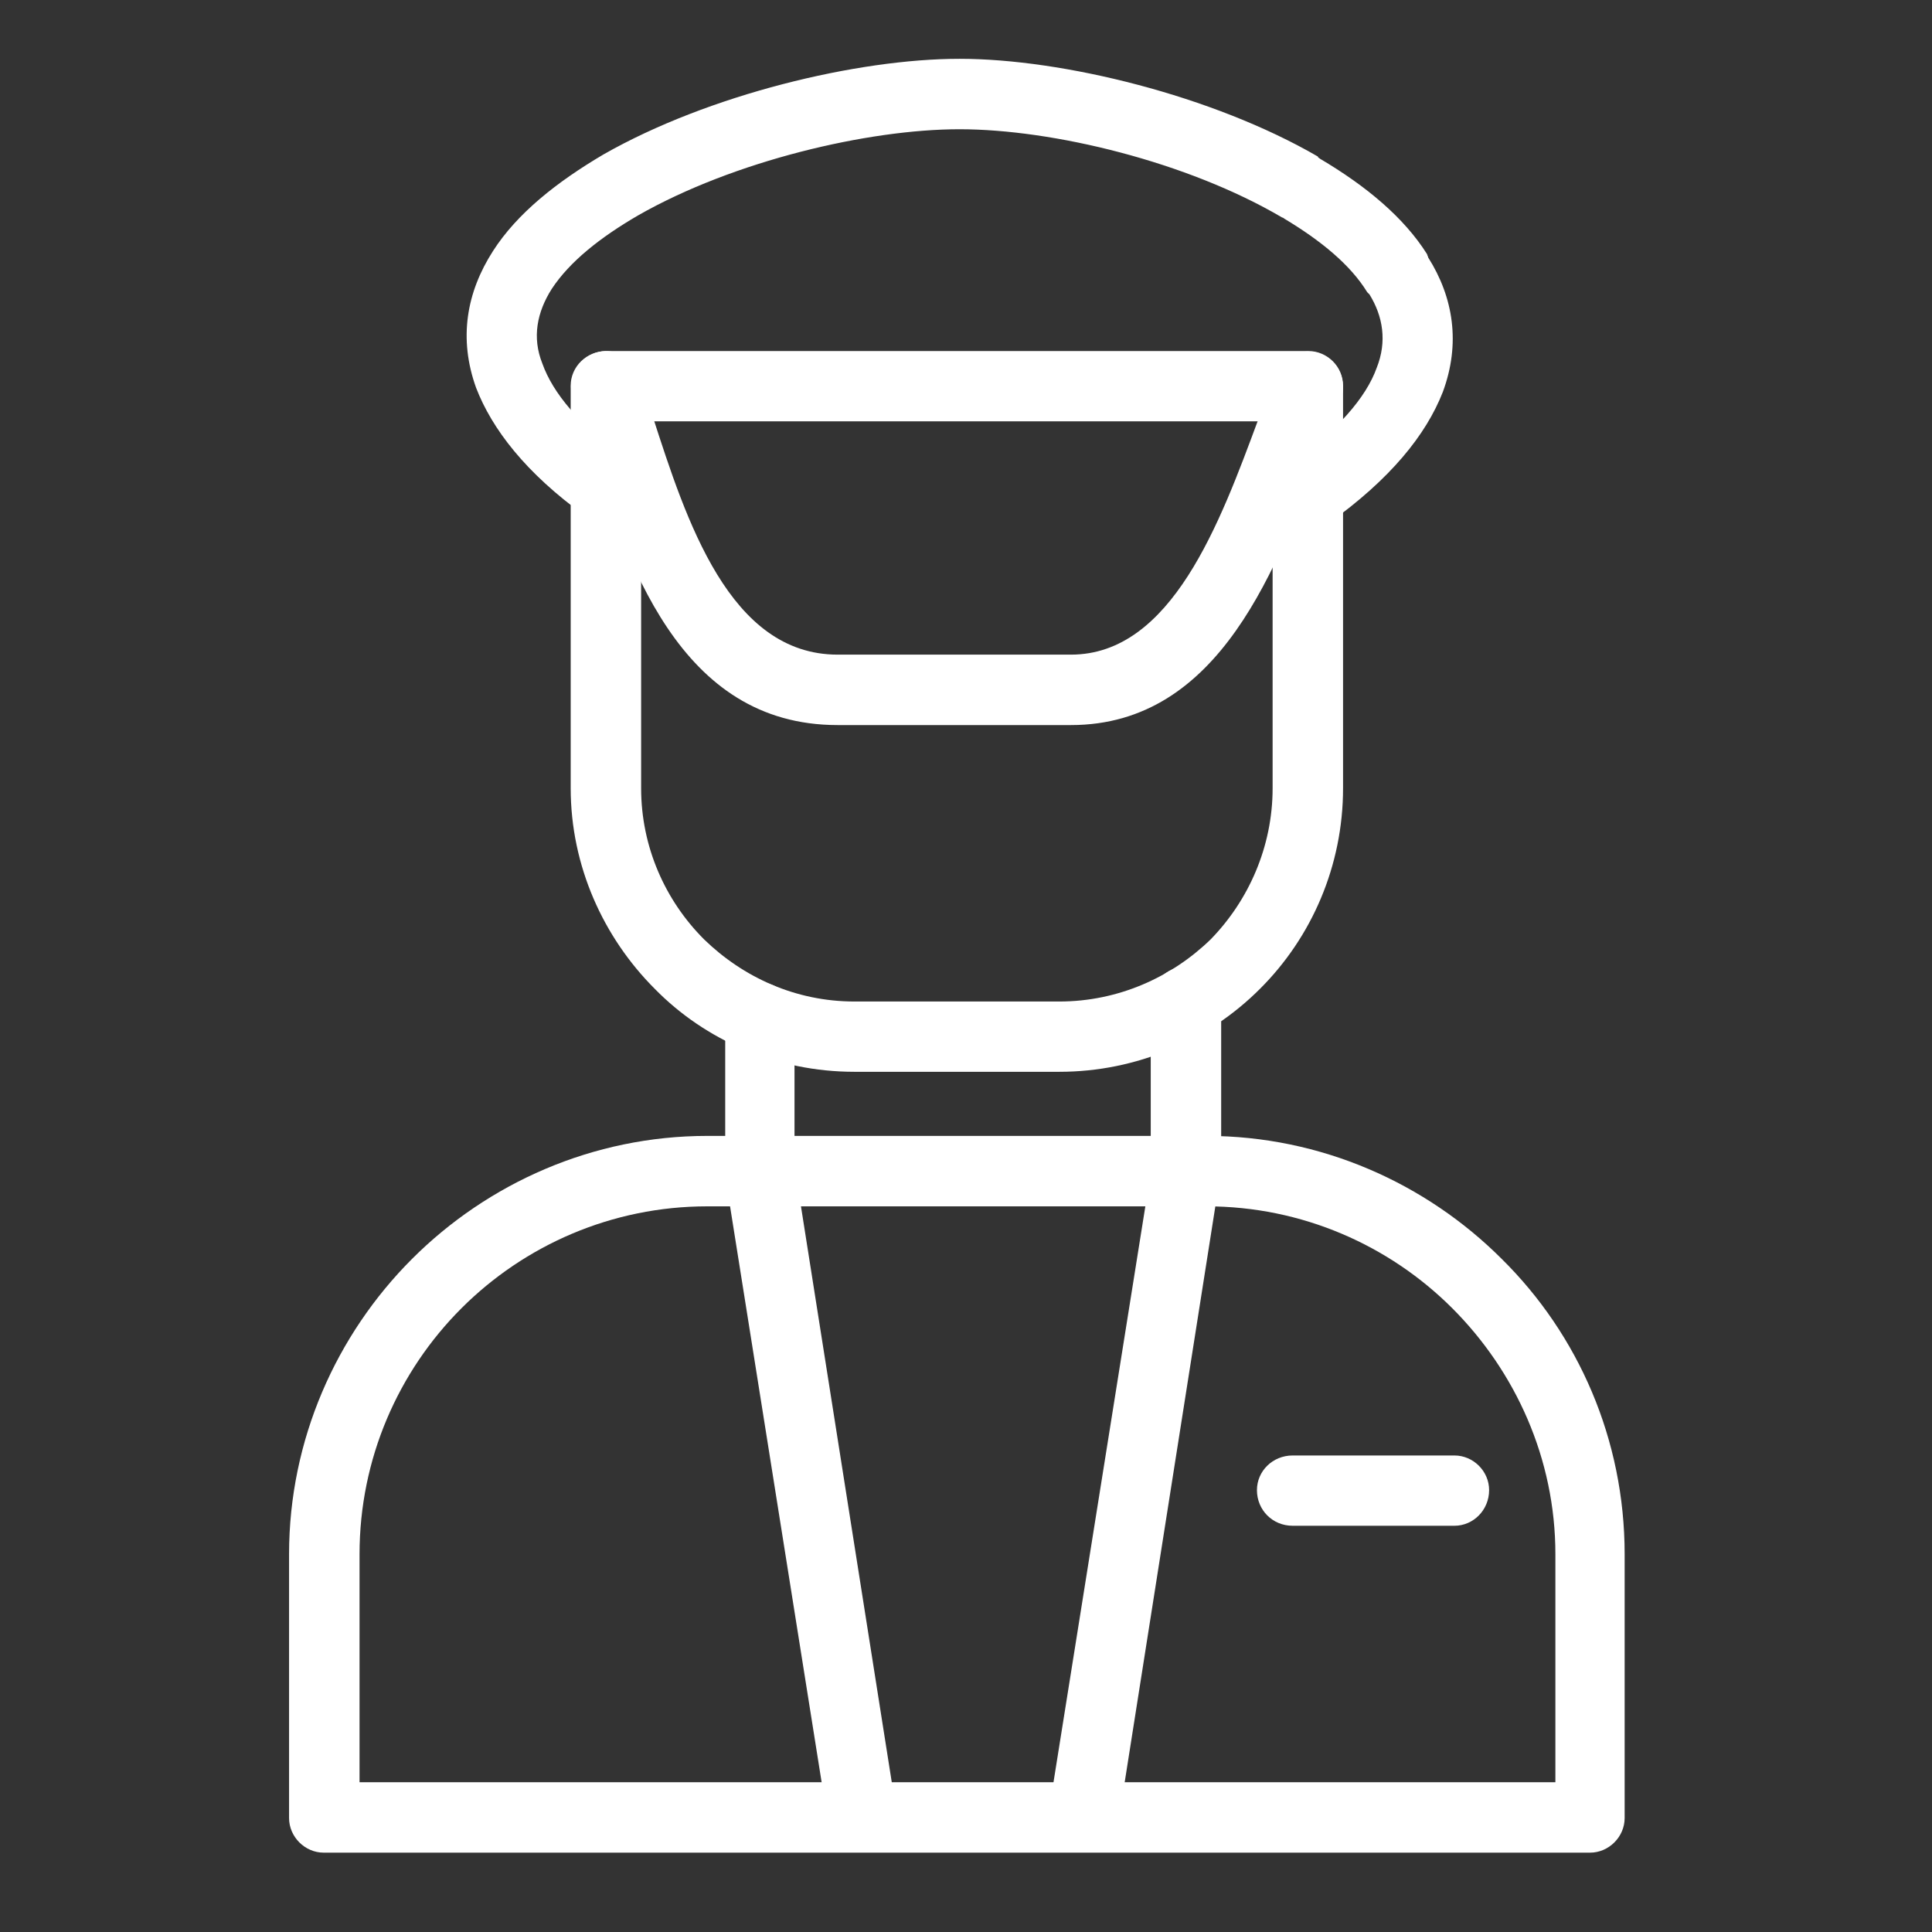 <svg xmlns="http://www.w3.org/2000/svg" xmlns:xlink="http://www.w3.org/1999/xlink" width="70" zoomAndPan="magnify" viewBox="0 0 52.5 52.5" height="70" preserveAspectRatio="xMidYMid meet" version="1.0"><rect x="0" y="0" width="52.5" height="52.5" fill="#333333" stroke="none"/><defs><clipPath id="d3c43a339f"><path d="M 7.852 30 L 44.258 30 L 44.258 50.633 L 7.852 50.633 Z M 7.852 30 " clip-rule="nonzero"/></clipPath><clipPath id="79d2dd1341"><path d="M 19 30 L 25 30 L 25 50.633 L 19 50.633 Z M 19 30 " clip-rule="nonzero"/></clipPath><clipPath id="4ecddefb35"><path d="M 28 30 L 34 30 L 34 50.633 L 28 50.633 Z M 28 30 " clip-rule="nonzero"/></clipPath><clipPath id="f1480203da"><path d="M 12 1.598 L 40 1.598 L 40 15 L 12 15 Z M 12 1.598 " clip-rule="nonzero"/></clipPath></defs><g clip-path="url(#d3c43a339f)"><path fill="#ffffff" d="M 9.77 48.43 L 42.266 48.43 L 42.266 42.234 C 42.266 39.637 41.18 37.266 39.465 35.551 C 37.754 33.84 35.383 32.781 32.785 32.781 L 19.219 32.781 C 16.621 32.781 14.25 33.84 12.539 35.551 C 10.824 37.266 9.77 39.637 9.77 42.234 Z M 43.207 50.344 L 8.797 50.344 C 8.285 50.344 7.855 49.914 7.855 49.402 L 7.855 42.234 C 7.855 39.121 9.141 36.266 11.195 34.211 C 13.254 32.152 16.109 30.867 19.219 30.867 L 32.785 30.867 C 35.895 30.867 38.75 32.152 40.809 34.211 C 42.891 36.266 44.148 39.121 44.148 42.234 L 44.148 49.402 C 44.148 49.914 43.719 50.344 43.207 50.344 Z M 43.207 50.344 " fill-opacity="1" fill-rule="nonzero"/></g><path fill="#ffffff" d="M 33.184 27.242 C 33.184 26.699 32.754 26.27 32.211 26.27 C 31.699 26.27 31.27 26.699 31.27 27.242 L 31.27 31.812 C 31.27 32.352 31.699 32.781 32.211 32.781 C 32.754 32.781 33.184 32.352 33.184 31.812 Z M 19.707 31.812 C 19.707 32.352 20.133 32.781 20.648 32.781 C 21.16 32.781 21.59 32.352 21.59 31.812 L 21.59 27.672 C 21.59 27.129 21.16 26.699 20.648 26.699 C 20.133 26.699 19.707 27.129 19.707 27.672 Z M 19.707 31.812 " fill-opacity="1" fill-rule="nonzero"/><g clip-path="url(#79d2dd1341)"><path fill="#ffffff" d="M 21.59 31.668 C 21.504 31.152 21.02 30.812 20.504 30.867 C 19.992 30.953 19.621 31.441 19.707 31.953 L 22.504 49.543 C 22.59 50.059 23.074 50.398 23.59 50.316 C 24.102 50.258 24.445 49.773 24.359 49.23 Z M 21.59 31.668 " fill-opacity="1" fill-rule="nonzero"/></g><g clip-path="url(#4ecddefb35)"><path fill="#ffffff" d="M 33.156 31.953 C 33.242 31.441 32.898 30.953 32.383 30.867 C 31.84 30.812 31.355 31.152 31.301 31.668 L 28.5 49.23 C 28.414 49.773 28.758 50.258 29.301 50.316 C 29.812 50.398 30.301 50.059 30.387 49.543 Z M 33.156 31.953 " fill-opacity="1" fill-rule="nonzero"/></g><path fill="#ffffff" d="M 35.125 39.551 C 34.582 39.551 34.156 39.977 34.156 40.492 C 34.156 41.035 34.582 41.461 35.125 41.461 L 39.523 41.461 C 40.035 41.461 40.465 41.035 40.465 40.492 C 40.465 39.977 40.035 39.551 39.523 39.551 Z M 35.125 39.551 " fill-opacity="1" fill-rule="nonzero"/><path fill="#ffffff" d="M 23.219 27.215 L 28.785 27.215 C 30.387 27.215 31.84 26.555 32.898 25.527 C 33.926 24.473 34.582 23.016 34.582 21.418 L 34.582 11.449 L 17.422 11.449 L 17.422 21.418 C 17.422 23.016 18.078 24.473 19.133 25.527 C 20.191 26.555 21.617 27.215 23.219 27.215 Z M 28.785 29.125 L 23.219 29.125 C 21.105 29.125 19.164 28.27 17.793 26.871 C 16.395 25.473 15.508 23.531 15.508 21.418 L 15.508 10.48 C 15.508 9.965 15.938 9.539 16.48 9.539 L 35.555 9.539 C 36.066 9.539 36.496 9.965 36.496 10.48 L 36.496 21.418 C 36.496 23.531 35.641 25.473 34.238 26.871 C 32.84 28.27 30.898 29.125 28.785 29.125 Z M 28.785 29.125 " fill-opacity="1" fill-rule="nonzero"/><g clip-path="url(#f1480203da)"><path fill="#ffffff" d="M 15.906 14.02 C 16.336 14.336 16.938 14.25 17.223 13.82 C 17.535 13.395 17.449 12.793 17.02 12.508 C 15.738 11.535 15.023 10.68 14.738 9.879 C 14.453 9.168 14.594 8.48 14.992 7.852 C 15.48 7.109 16.309 6.453 17.336 5.855 C 19.934 4.371 23.59 3.512 26.074 3.512 C 28.613 3.512 32.27 4.398 34.84 5.91 C 34.867 5.91 34.898 5.941 34.898 5.941 C 35.895 6.539 36.695 7.195 37.152 7.938 C 37.18 7.969 37.18 7.969 37.211 7.996 C 37.582 8.594 37.695 9.281 37.41 9.996 C 37.125 10.793 36.352 11.707 34.984 12.68 C 34.555 12.992 34.469 13.562 34.781 13.992 C 35.066 14.422 35.668 14.535 36.098 14.223 C 37.781 13.02 38.75 11.82 39.207 10.652 C 39.695 9.336 39.496 8.082 38.809 6.996 C 38.809 6.969 38.781 6.938 38.781 6.91 L 37.953 7.426 L 38.781 6.91 C 38.152 5.91 37.125 5.055 35.867 4.312 C 35.84 4.285 35.812 4.285 35.812 4.254 L 35.324 5.082 L 35.812 4.254 C 32.957 2.598 28.871 1.598 26.074 1.598 C 23.305 1.598 19.25 2.57 16.395 4.199 C 15.137 4.941 14.051 5.797 13.395 6.824 C 12.68 7.938 12.453 9.195 12.938 10.539 C 13.367 11.652 14.281 12.852 15.906 14.02 Z M 15.906 14.02 " fill-opacity="1" fill-rule="nonzero"/></g><path fill="#ffffff" d="M 36.438 10.852 C 36.609 10.367 36.383 9.793 35.895 9.625 C 35.41 9.422 34.867 9.652 34.668 10.137 C 34.469 10.652 34.324 11.023 34.184 11.422 C 33.156 14.191 31.84 17.789 29.102 17.789 L 22.762 17.789 C 19.82 17.789 18.648 14.137 17.734 11.309 C 17.594 10.879 17.477 10.48 17.363 10.195 C 17.191 9.68 16.648 9.422 16.164 9.594 C 15.68 9.766 15.395 10.309 15.566 10.793 C 15.707 11.195 15.82 11.535 15.938 11.879 C 17.02 15.277 18.449 19.703 22.762 19.703 L 29.102 19.703 C 33.156 19.703 34.727 15.391 35.953 12.078 C 36.125 11.594 36.324 11.137 36.438 10.852 Z M 36.438 10.852 " fill-opacity="1" fill-rule="nonzero"/></svg>